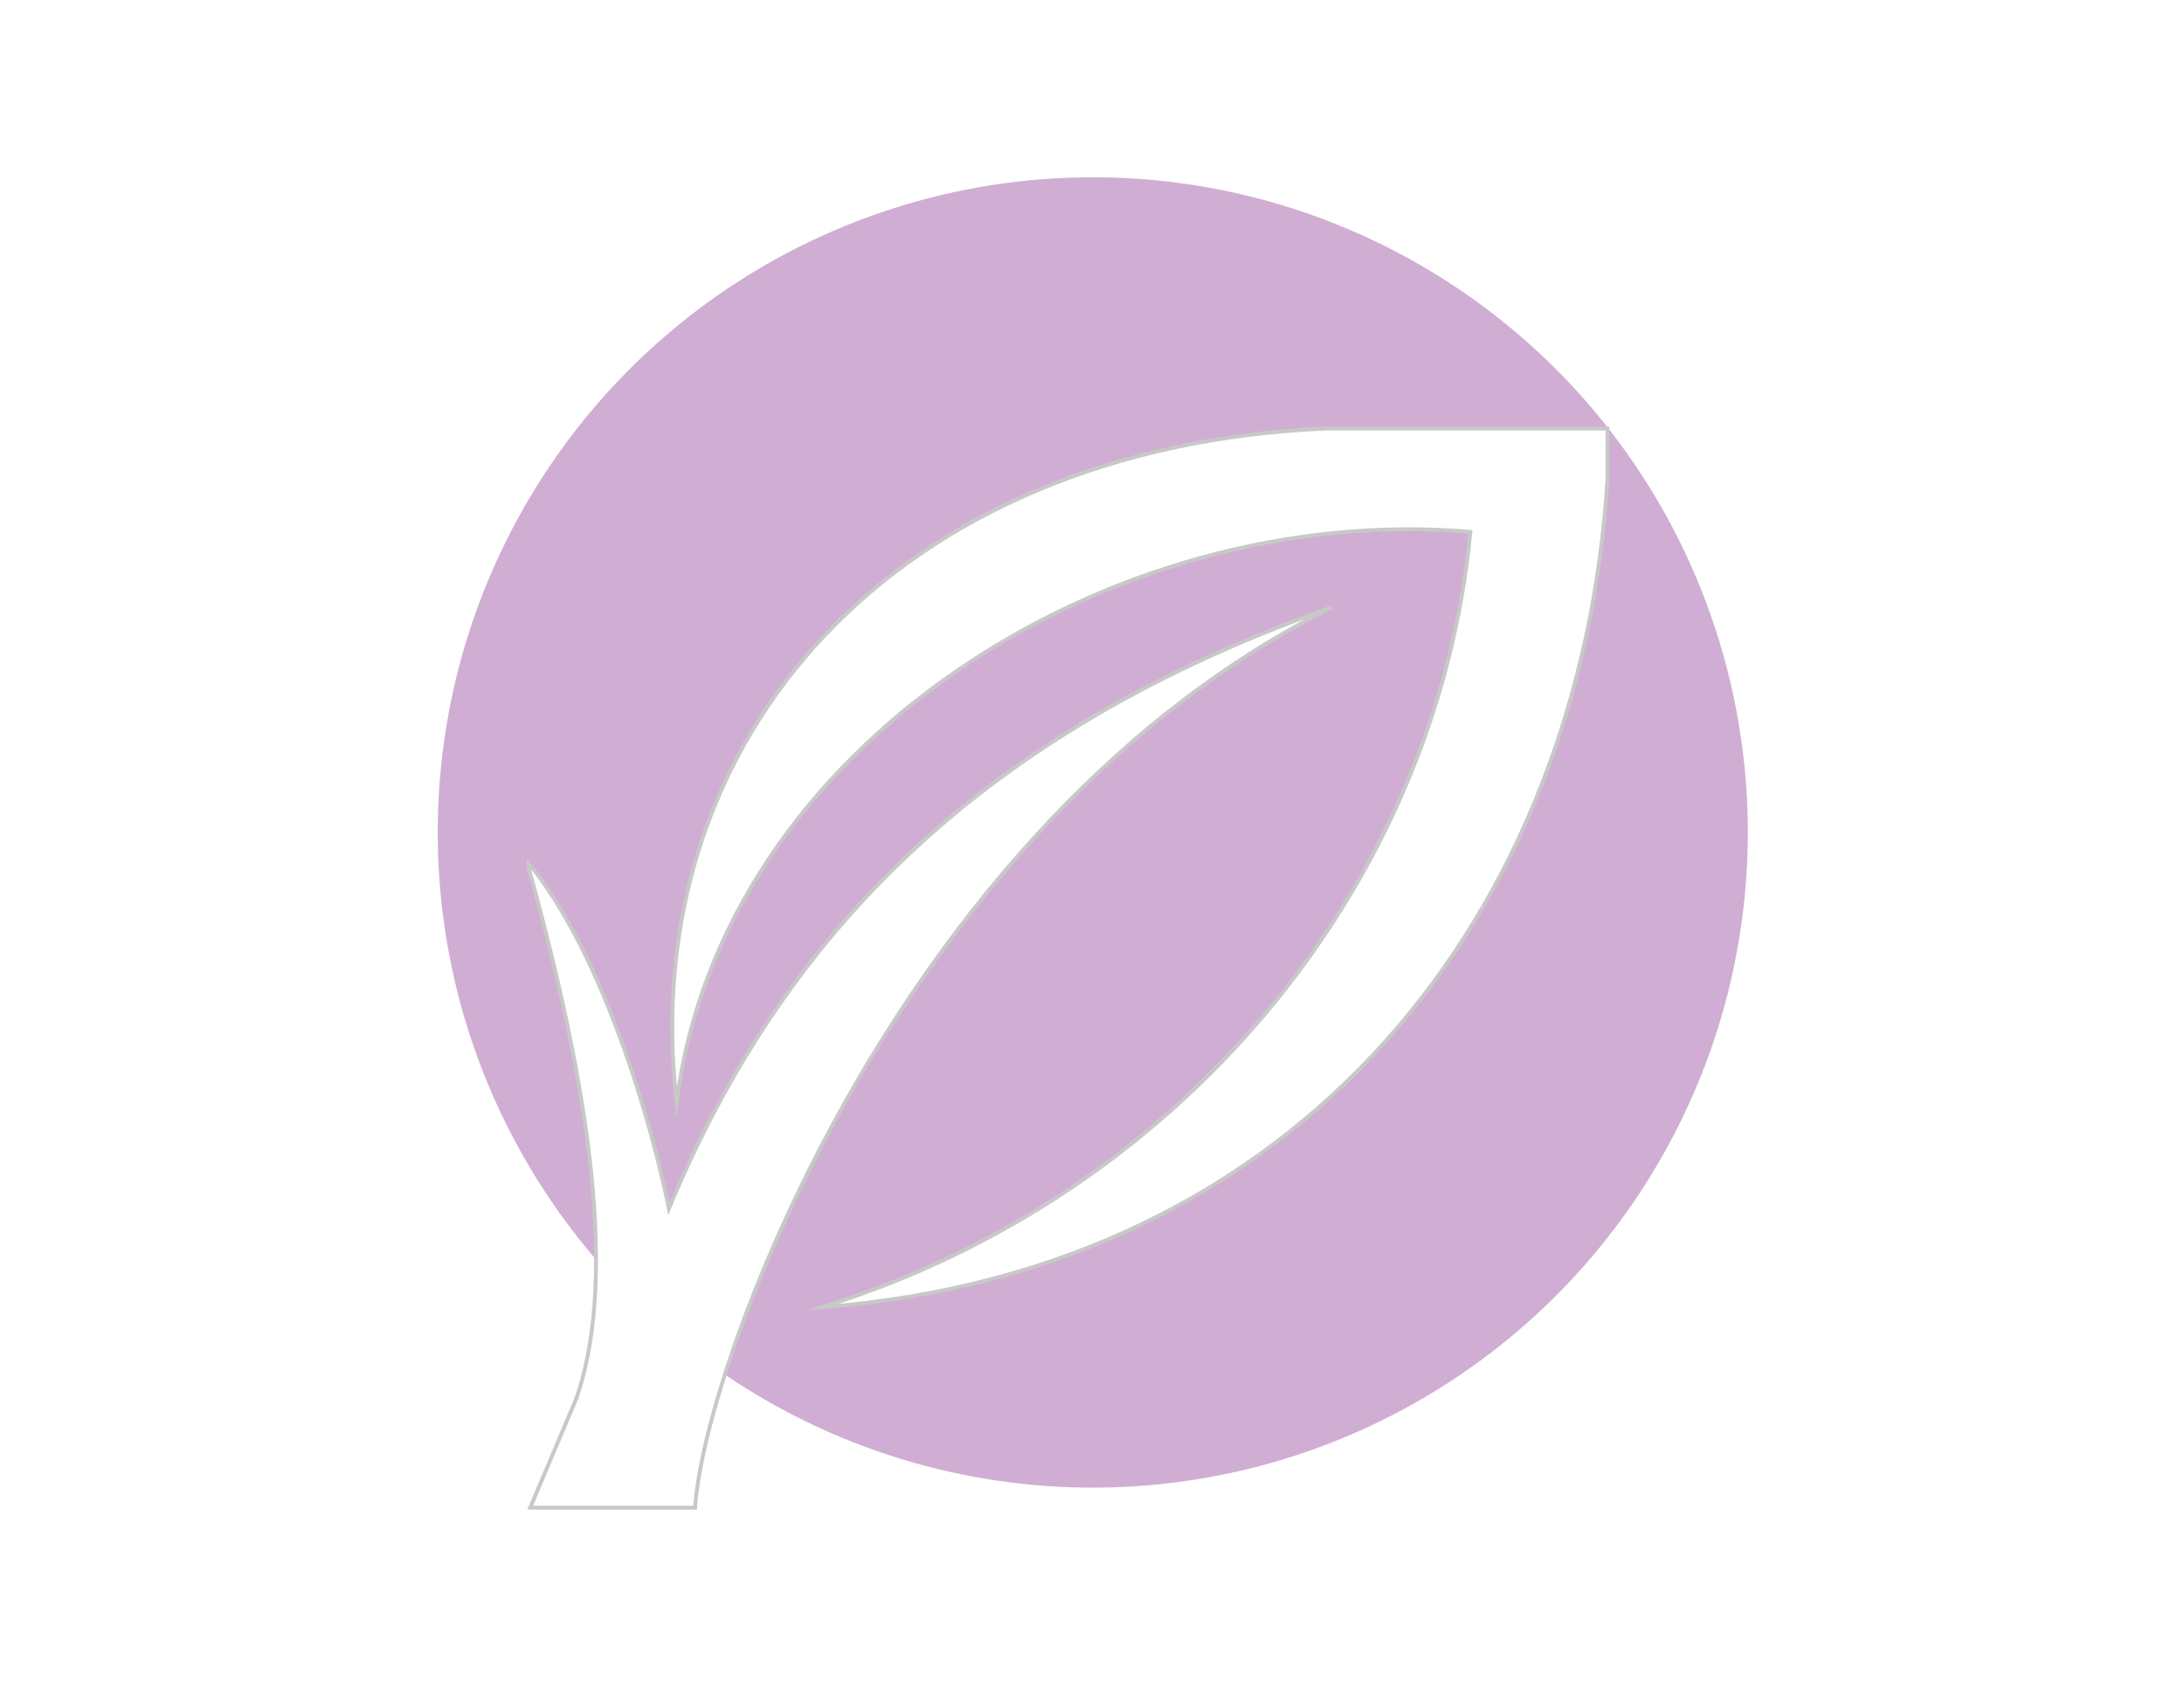 <?xml version="1.0" encoding="utf-8"?>
<!-- Generator: Adobe Illustrator 24.0.1, SVG Export Plug-In . SVG Version: 6.00 Build 0)  -->
<svg version="1.1" id="Layer_1" xmlns="http://www.w3.org/2000/svg" xmlns:xlink="http://www.w3.org/1999/xlink" x="0px" y="0px"
	 viewBox="0 0 141.7 110" style="enable-background:new 0 0 141.7 110;" xml:space="preserve">
<style type="text/css">
	.st0{fill:#FFFFFF;}
	.st1{fill-rule:evenodd;clip-rule:evenodd;fill:#D0AED3;}
	.st2{fill-rule:evenodd;clip-rule:evenodd;fill:#FFFFFF;stroke:#C8C8C8;stroke-width:0.25;stroke-miterlimit:10;}
</style>
<path class="st0" d="M0,0h141.7v110H0V0z"/>
<circle class="st1" cx="70.9" cy="54" r="42.5"/>
<path class="st2" d="M86,27.8h18.3V31c-1.7,28.1-19.7,51.4-51,53.8c23-7.1,39.9-27.1,42.1-50.3c-23.5-2-48.6,14-51.5,37
	C41.2,47.8,58.2,29,86,27.8L86,27.8z M45.1,97.8H34.4l3-7.1c2.3-6.7,1.6-17.5-3.1-34.4V56c4.9,6,8,17,9.1,22.4
	c7.4-17.8,20.3-31,43-39C58.7,53.2,45.7,88.2,45.1,97.8z"/>
</svg>
